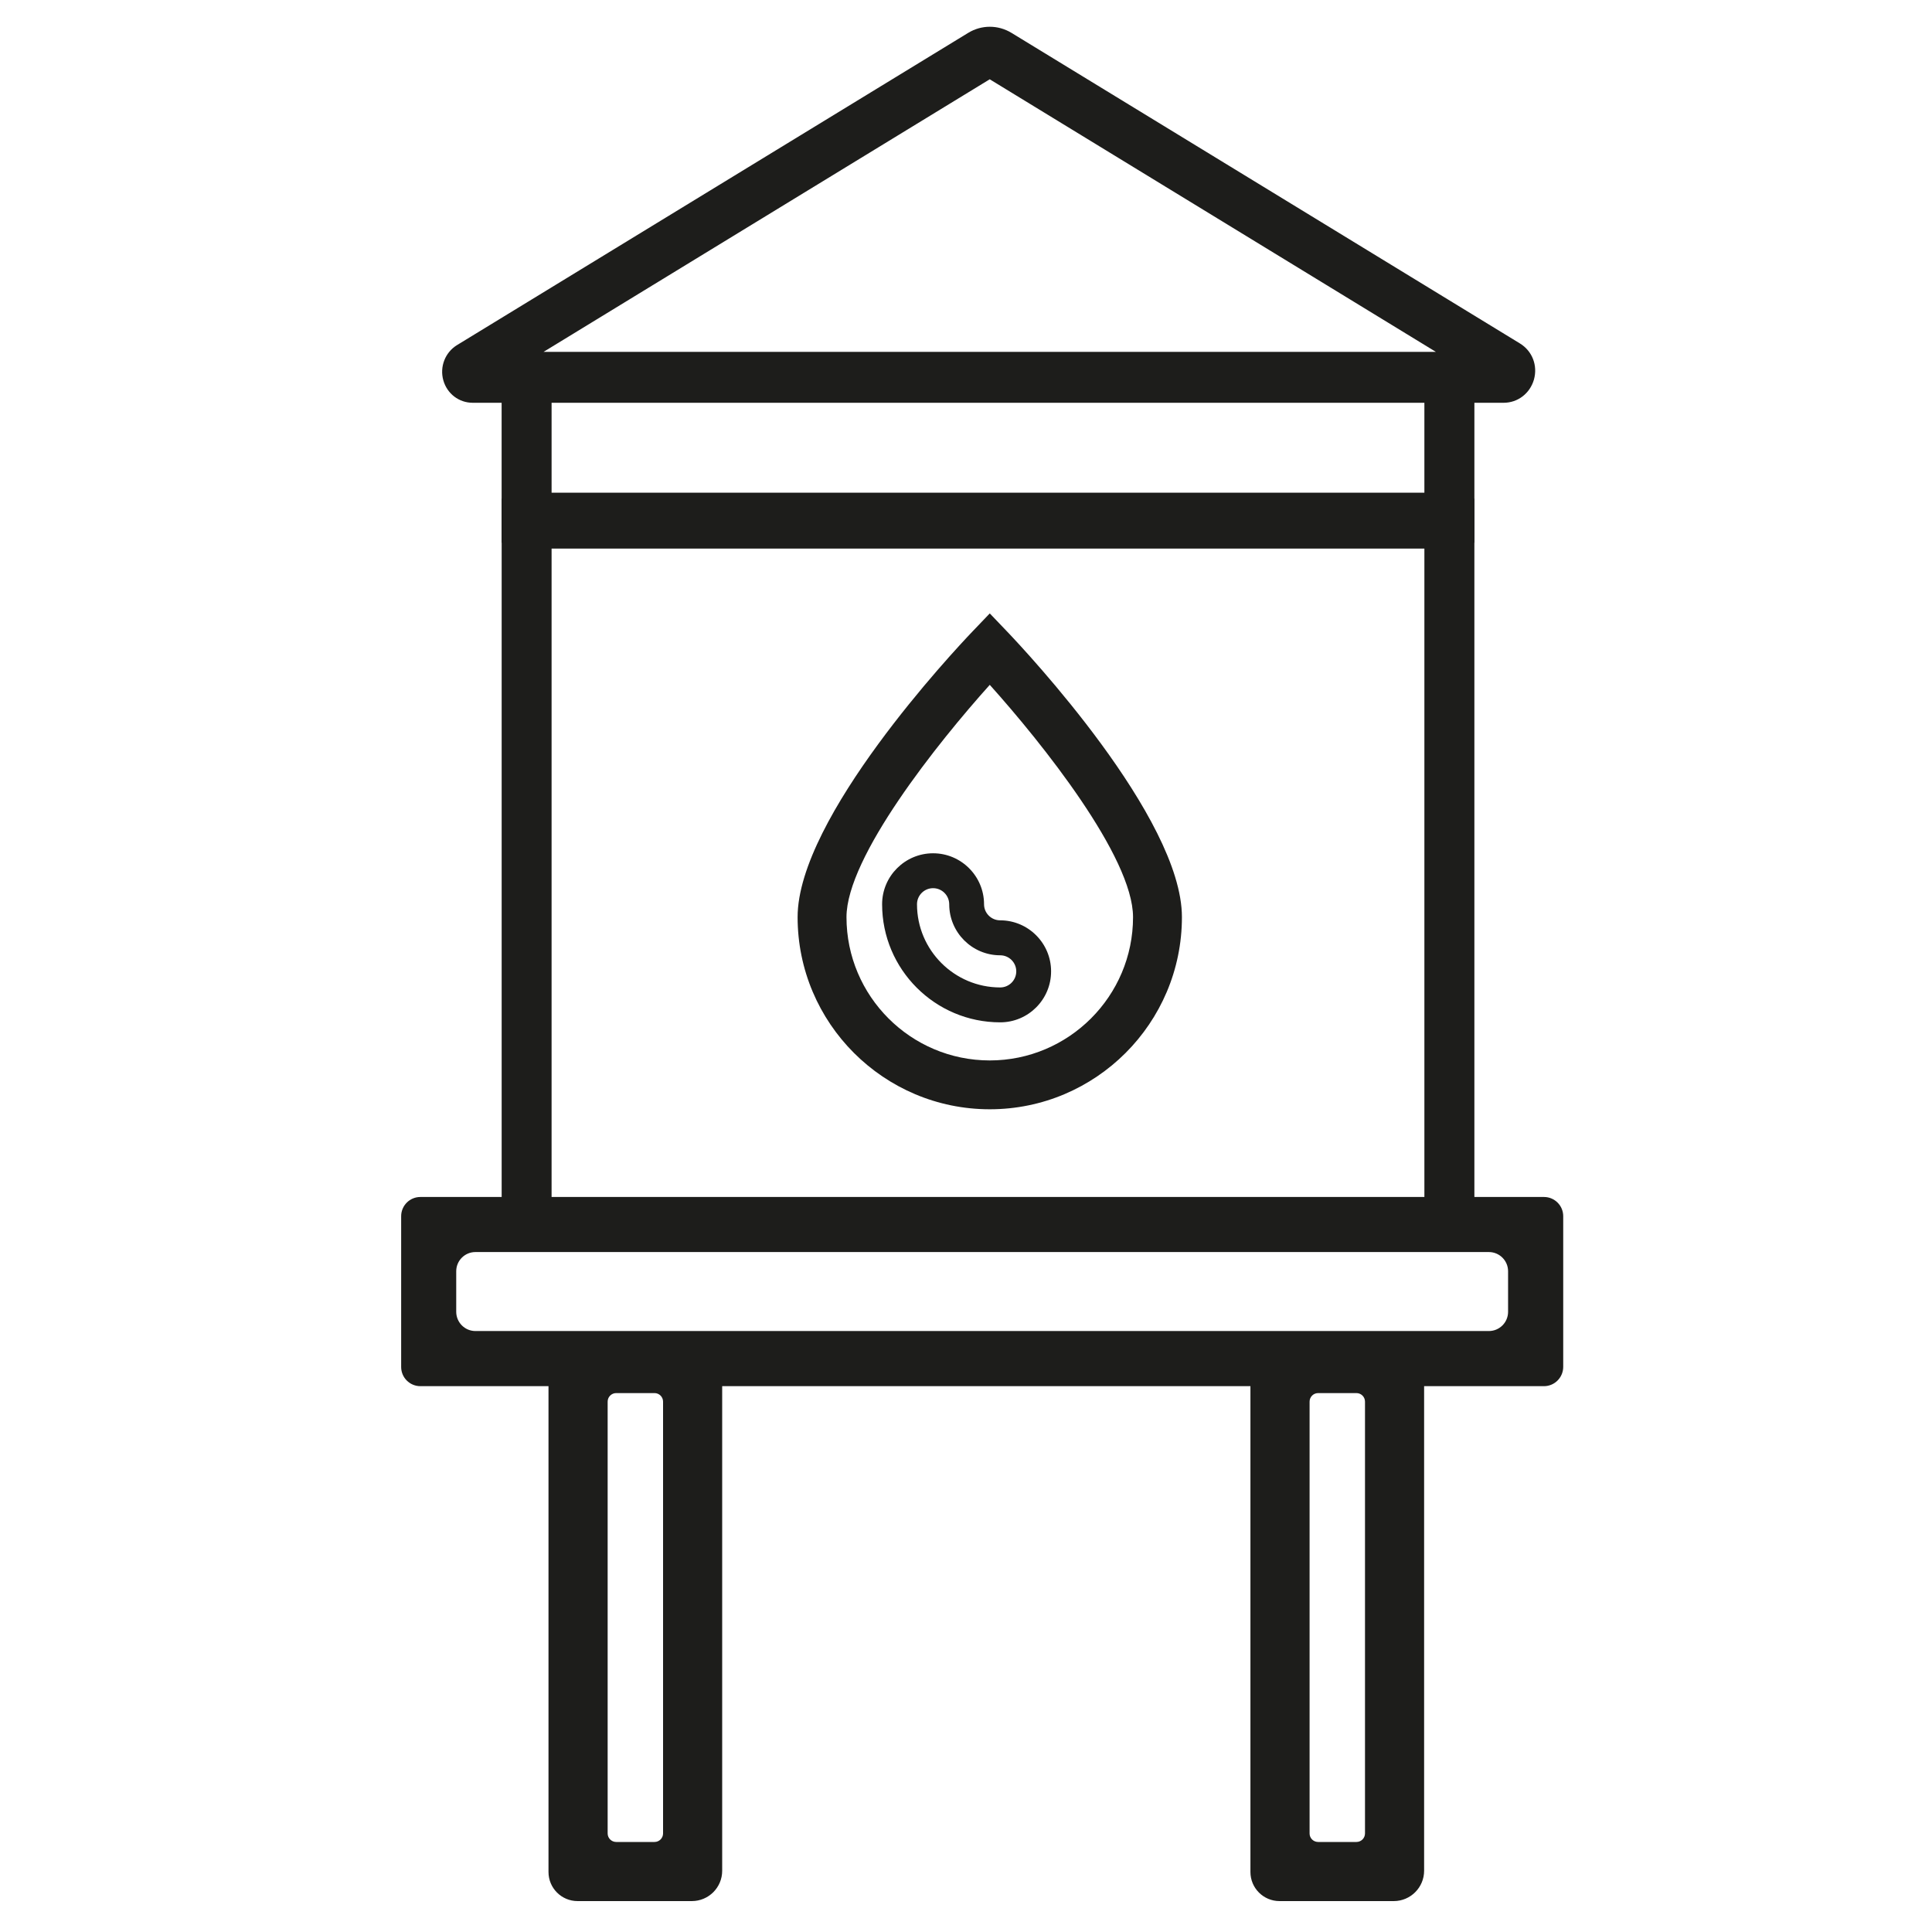 <?xml version="1.0" encoding="utf-8"?>
<!-- Generator: Adobe Illustrator 24.0.1, SVG Export Plug-In . SVG Version: 6.00 Build 0)  -->
<svg version="1.1" id="Capa_1" xmlns="http://www.w3.org/2000/svg" xmlns:xlink="http://www.w3.org/1999/xlink" x="0px" y="0px"
	 viewBox="0 0 500 500" style="enable-background:new 0 0 500 500;" xml:space="preserve">
<style type="text/css">
	.st0{fill:#1D1D1B;}
</style>
<g>
	<g>
		<path class="st0" d="M381.57,140.46H129.82V91.19h251.75V140.46z M142.75,127.51h225.88v-23.4H142.75V127.51z"/>
	</g>
	<g>
		<path class="st0" d="M389.13,104.24H122.35c-3.58,0-6.64-2.35-7.62-5.82c-0.98-3.49,0.47-7.22,3.53-9.1L250.58,8.5
			c3.44-2.1,7.72-2.1,11.18,0l131.59,80.38c3.2,1.95,4.66,5.71,3.63,9.37C395.94,101.83,392.8,104.24,389.13,104.24z M140.68,91.06
			h230.92L256.14,20.52L140.68,91.06z"/>
	</g>
	<g>
		<path class="st0" d="M381.57,323.39H129.83V129.05h251.74V323.39z M142.75,310.45h225.88V141.98H142.75V310.45z"/>
	</g>
	<g>
		<path class="st0" d="M256.15,287.08c-27.42,0-49.73-22.3-49.73-49.73c0-25.76,40.53-68.97,45.16-73.82l4.57-4.78l4.57,4.78
			c4.62,4.84,45.16,48.05,45.16,73.82C305.88,264.78,283.58,287.08,256.15,287.08z M256.15,177.24
			c-13.44,14.96-37.08,44.55-37.08,60.12c0,20.45,16.64,37.08,37.08,37.08s37.08-16.64,37.08-37.08
			C293.23,221.75,269.59,192.2,256.15,177.24z"/>
	</g>
	<g>
		<path class="st0" d="M179.04,492h-29.56c-4.16,0-7.53-3.37-7.53-7.53V347.45c0-1.22,0.99-2.21,2.21-2.21h40.53
			c1.22,0,2.21,0.99,2.21,2.21v136.69C186.91,488.48,183.39,492,179.04,492z M159.47,476.7h9.92c1.22,0,2.21-0.99,2.21-2.21V362.74
			c0-1.22-0.99-2.21-2.21-2.21h-9.92c-1.22,0-2.21,0.99-2.21,2.21v111.75C157.26,475.71,158.25,476.7,159.47,476.7z"/>
	</g>
	<g>
		<path class="st0" d="M360.7,492h-29.56c-4.16,0-7.53-3.37-7.53-7.53V347.45c0-1.22,0.99-2.21,2.21-2.21h40.53
			c1.22,0,2.21,0.99,2.21,2.21v136.69C368.56,488.48,365.04,492,360.7,492z M341.13,476.7h9.92c1.22,0,2.21-0.99,2.21-2.21V362.74
			c0-1.22-0.99-2.21-2.21-2.21h-9.92c-1.22,0-2.21,0.99-2.21,2.21v111.75C338.91,475.71,339.9,476.7,341.13,476.7z"/>
	</g>
	<g>
		<path class="st0" d="M399.58,358.74H108.79c-2.74,0-4.97-2.22-4.97-4.97v-39.02c0-2.74,2.22-4.97,4.97-4.97h290.8
			c2.74,0,4.97,2.22,4.97,4.97v39.02C404.54,356.51,402.32,358.74,399.58,358.74z M123.04,344.47h262.28c2.74,0,4.97-2.22,4.97-4.97
			V329c0-2.74-2.22-4.97-4.97-4.97H123.04c-2.74,0-4.97,2.22-4.97,4.97v10.51C118.09,342.25,120.3,344.47,123.04,344.47z"/>
	</g>
	<g>
		<path class="st0" d="M258.85,264.58c-16.85,0-30.56-13.71-30.56-30.56c0-7.28,5.93-13.19,13.19-13.19
			c7.28,0,13.19,5.93,13.19,13.19c0,2.3,1.87,4.16,4.16,4.16c7.28,0,13.19,5.93,13.19,13.19
			C272.04,258.65,266.13,264.58,258.85,264.58z M241.48,229.86c-2.3,0-4.16,1.87-4.16,4.16c0,11.87,9.66,21.53,21.53,21.53
			c2.3,0,4.16-1.87,4.16-4.16c0-2.3-1.87-4.16-4.16-4.16c-7.28,0-13.19-5.93-13.19-13.19C245.65,231.72,243.78,229.86,241.48,229.86
			z"/>
	</g>
</g>
</svg>
